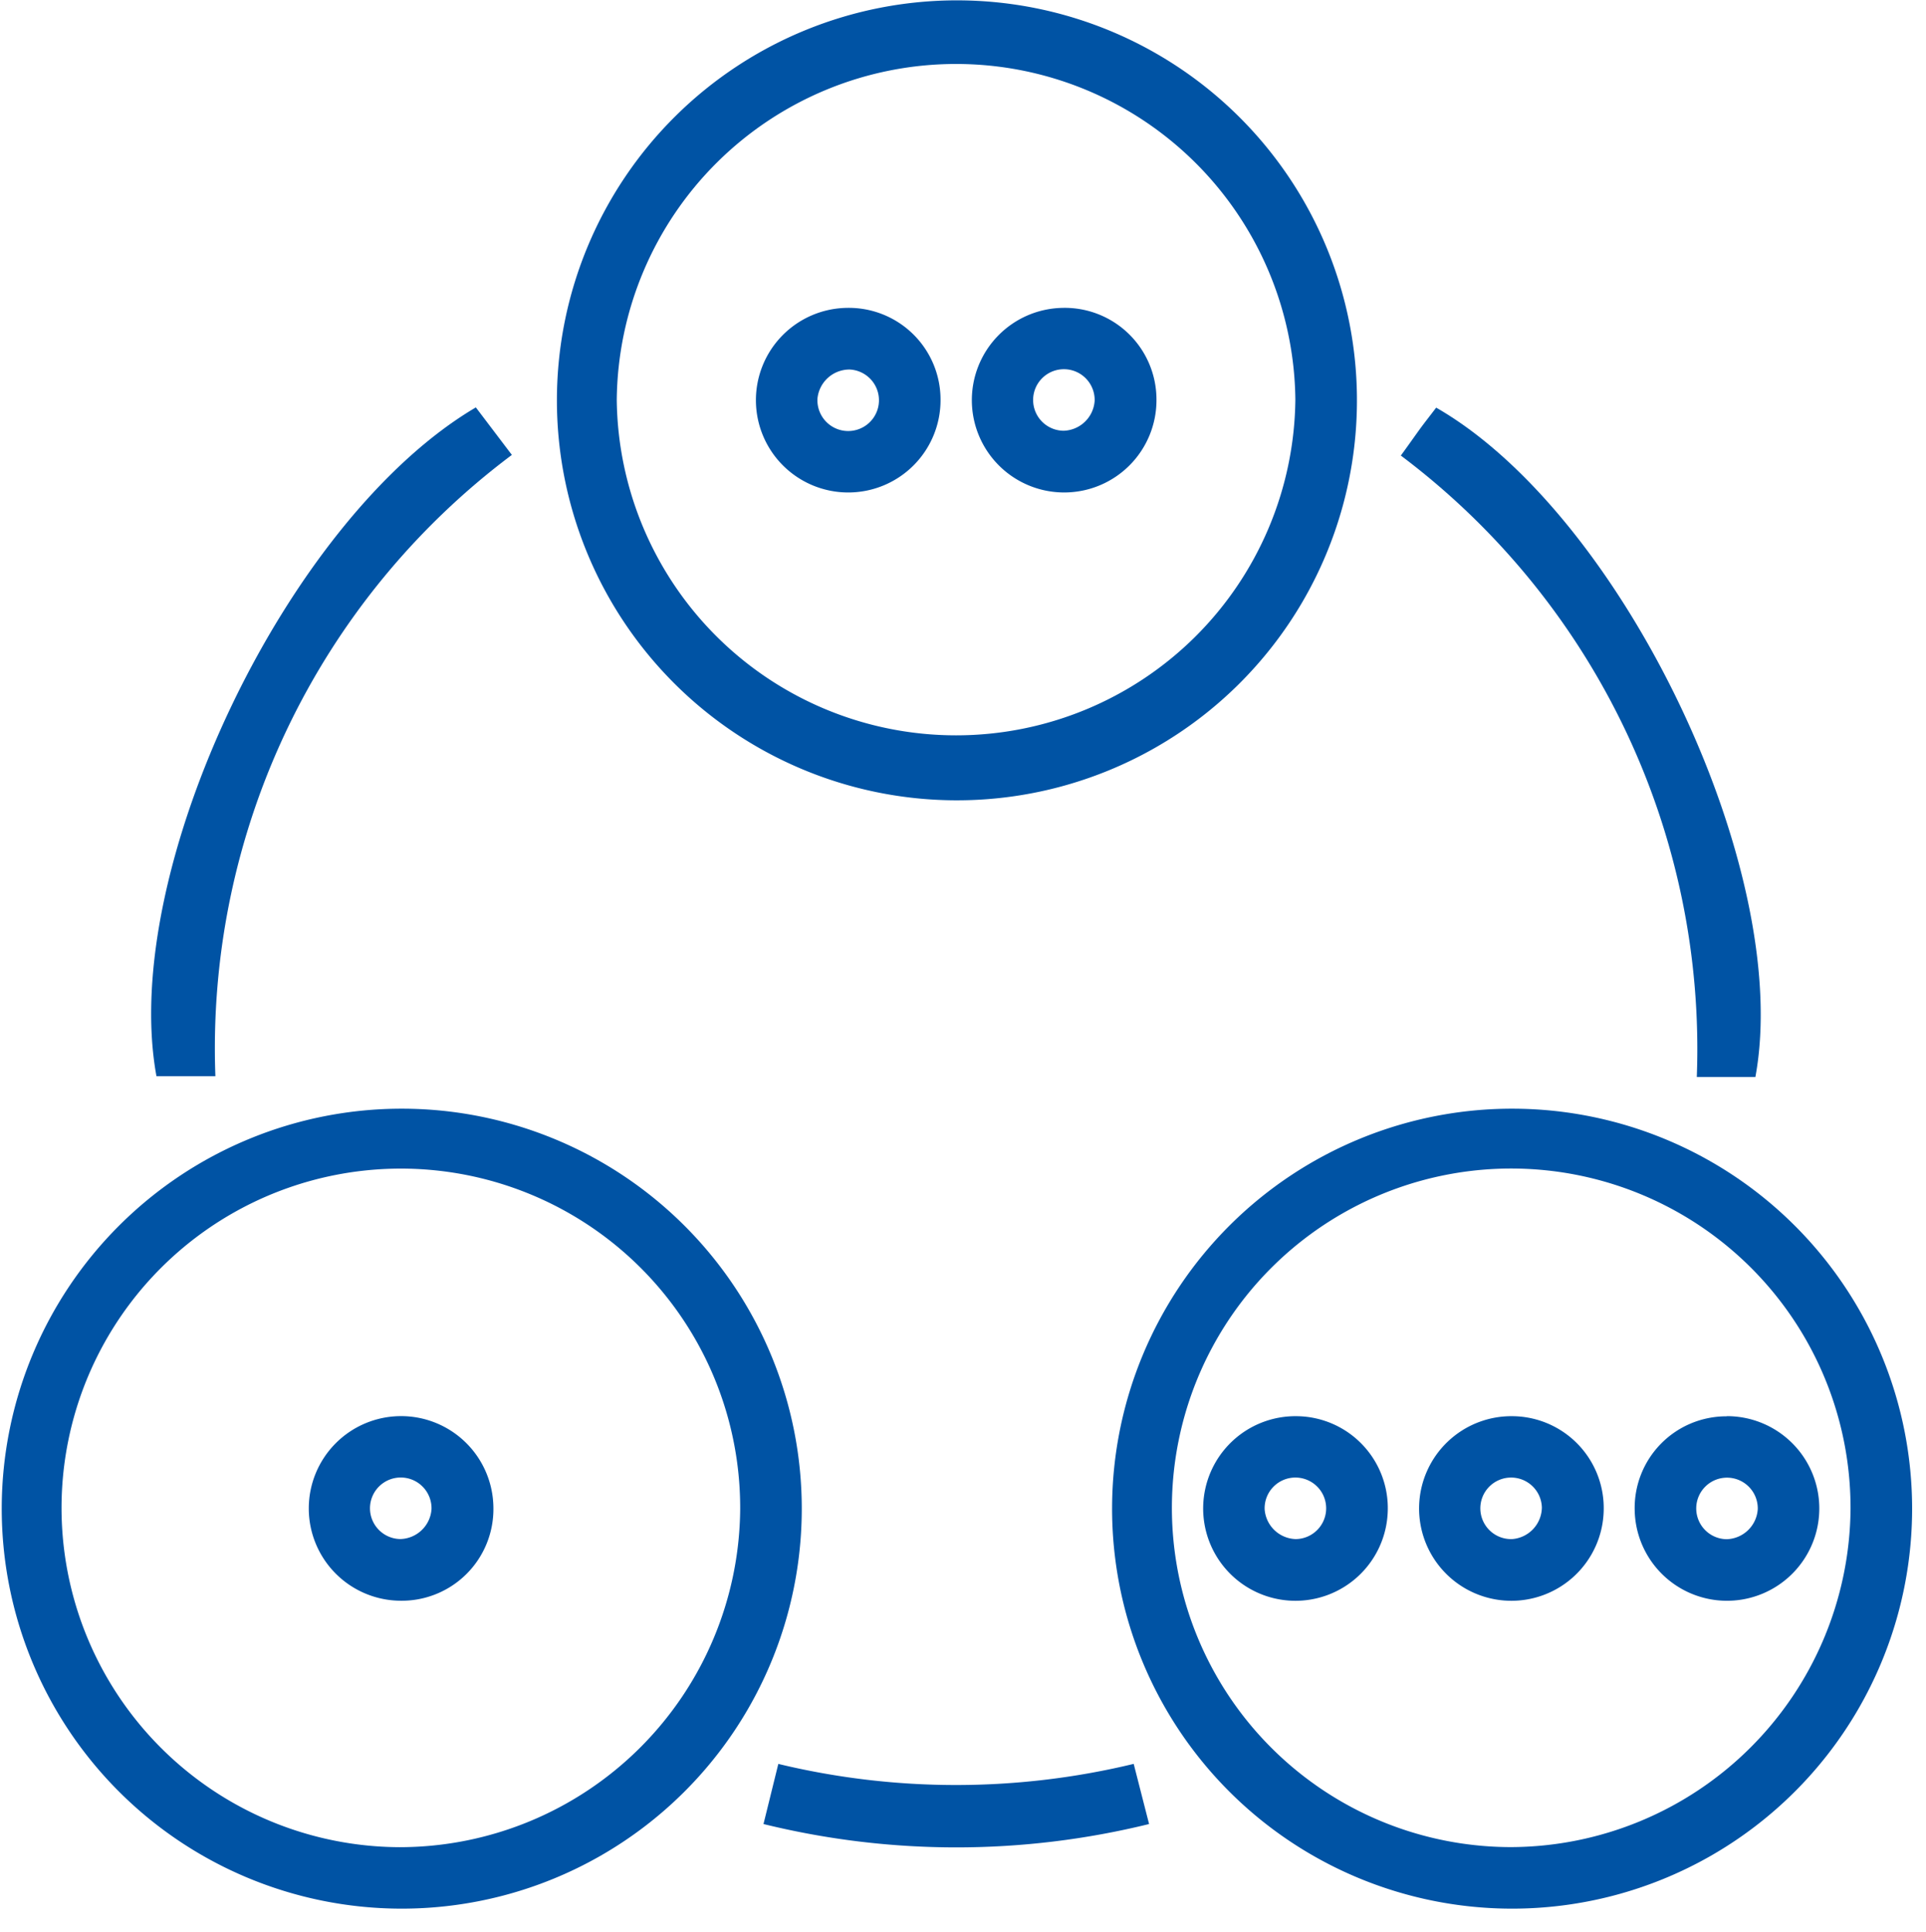 <svg xmlns="http://www.w3.org/2000/svg" xmlns:xlink="http://www.w3.org/1999/xlink" width="50.074" height="50.232" viewBox="0 0 50.074 50.232"><defs><clipPath id="clip-path"><rect id="Rectangle_9" data-name="Rectangle 9" width="49.713" height="49.626" fill="#0053a4"></rect></clipPath></defs><g id="Group_181" data-name="Group 181" transform="translate(-557.926 -1792.768)"><rect id="Rectangle_126" data-name="Rectangle 126" width="50" height="50" transform="translate(558 1793)" fill="#ebb9b9" opacity="0"></rect><g id="Group_29" data-name="Group 29" transform="translate(559.471 1788.384)"><g id="Group_28" data-name="Group 28" transform="translate(-1.545 4.384)" clip-path="url(#clip-path)"><path id="Path_51" data-name="Path 51" d="M118.411,20.809a10.4,10.4,0,1,1,10.455-10.348,10.4,10.4,0,0,1-10.455,10.348m8.854-10.421a8.822,8.822,0,0,0-17.643.007,8.822,8.822,0,0,0,17.643-.007" transform="translate(-93.587 0)" fill="#0053a4"></path><path id="Path_52" data-name="Path 52" d="M10.407,236.475A10.4,10.4,0,1,1,20.845,226.11a10.4,10.4,0,0,1-10.438,10.365m8.837-10.385a8.822,8.822,0,1,0-8.854,8.787,8.86,8.86,0,0,0,8.854-8.787" transform="translate(0 -186.848)" fill="#0053a4"></path><path id="Path_53" data-name="Path 53" d="M226.448,236.475a10.4,10.4,0,1,1,10.44-10.363,10.4,10.4,0,0,1-10.44,10.363m8.839-10.4a8.822,8.822,0,1,0-8.843,8.8,8.86,8.86,0,0,0,8.843-8.8" transform="translate(-187.175 -186.848)" fill="#0053a4"></path><path id="Path_54" data-name="Path 54" d="M37.853,79.291l.935,1.233a19.275,19.275,0,0,0-7.708,16.155H29.548c-.977-5.328,3.382-14.489,8.3-17.388" transform="translate(-25.48 -68.696)" fill="#0053a4"></path><path id="Path_55" data-name="Path 55" d="M281.788,96.7h-1.527a19.3,19.3,0,0,0-7.695-16.159c.147-.2.3-.417.448-.624s.317-.418.471-.622c4.865,2.791,9.283,12.078,8.3,17.4" transform="translate(-236.146 -68.696)" fill="#0053a4"></path><path id="Path_56" data-name="Path 56" d="M148.908,343.233a19.707,19.707,0,0,0,9.243,0l.4,1.564a20.992,20.992,0,0,1-10.025,0l.385-1.561" transform="translate(-128.676 -297.37)" fill="#0053a4"></path><path id="Path_57" data-name="Path 57" d="M151.838,62.291a2.4,2.4,0,1,1-2.432-2.382,2.385,2.385,0,0,1,2.432,2.382m-3.2-.021a.8.8,0,1,0,.835-.758.837.837,0,0,0-.835.758" transform="translate(-127.385 -51.904)" fill="#0053a4"></path><path id="Path_58" data-name="Path 58" d="M193.847,62.285a2.4,2.4,0,1,1-2.439-2.376,2.385,2.385,0,0,1,2.439,2.376m-1.607.034a.8.8,0,1,0-.809.785.834.834,0,0,0,.809-.785" transform="translate(-163.78 -51.904)" fill="#0053a4"></path><path id="Path_59" data-name="Path 59" d="M62.423,280.373a2.4,2.4,0,1,1,2.4-2.418,2.383,2.383,0,0,1-2.4,2.418m.791-2.383a.8.8,0,1,0-.814.779.834.834,0,0,0,.814-.779" transform="translate(-51.995 -238.752)" fill="#0053a4"></path><path id="Path_60" data-name="Path 60" d="M238.855,278.042a2.4,2.4,0,1,1-2.346-2.468,2.39,2.39,0,0,1,2.346,2.468m-2.39.727a.8.8,0,1,0-.811-.782.835.835,0,0,0,.811.782" transform="translate(-202.775 -238.751)" fill="#0053a4"></path><path id="Path_61" data-name="Path 61" d="M280.864,278.042a2.4,2.4,0,1,1-2.347-2.468,2.39,2.39,0,0,1,2.347,2.468m-1.607-.092a.8.8,0,1,0-.774.819.835.835,0,0,0,.774-.819" transform="translate(-239.17 -238.751)" fill="#0053a4"></path><path id="Path_62" data-name="Path 62" d="M320.458,275.574A2.4,2.4,0,1,1,318.066,278a2.383,2.383,0,0,1,2.392-2.422m.808,2.41a.8.8,0,1,0-.809.785.834.834,0,0,0,.809-.785" transform="translate(-275.566 -238.752)" fill="#0053a4"></path></g></g></g></svg>